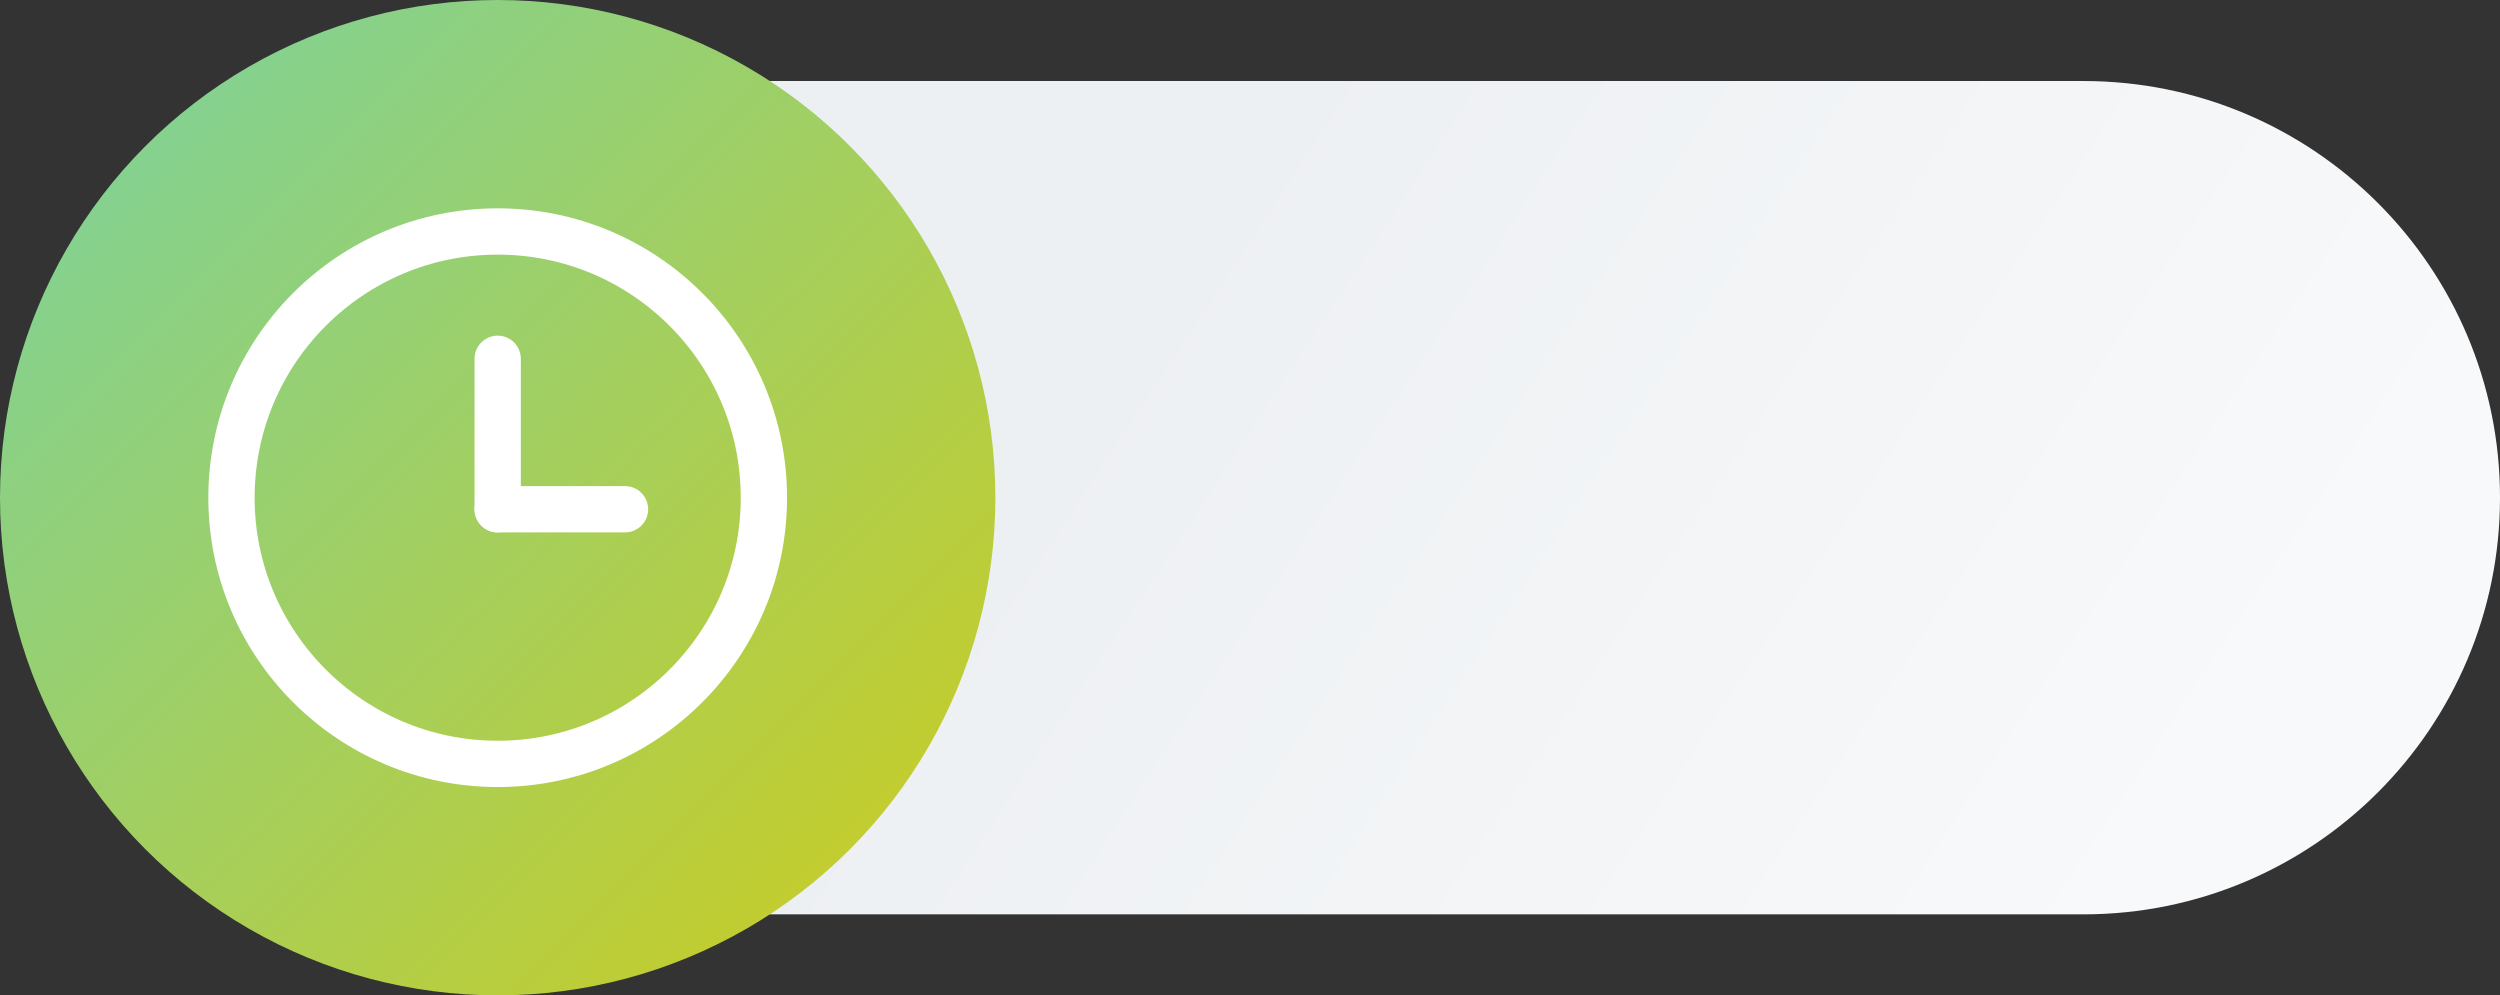 <?xml version="1.0" encoding="UTF-8"?>
<svg width="108px" height="43px" viewBox="0 0 108 43" version="1.1" xmlns="http://www.w3.org/2000/svg" xmlns:xlink="http://www.w3.org/1999/xlink">
    <rect x="0" y="0" width="108" height="43" fill="#333333" stroke="none"/>
    <!-- Generator: sketchtool 54.1 (76490) - https://sketchapp.com -->
    <title>160790A7-C7BF-485A-BB43-8B58F841B53A</title>
    <desc>Created with sketchtool.</desc>
    <defs>
        <linearGradient x1="23.857%" y1="40.123%" x2="91.638%" y2="59.877%" id="linearGradient-1">
            <stop stop-color="#EDF0F3" offset="0%"></stop>
            <stop stop-color="#F8F9FA" offset="100%"></stop>
        </linearGradient>
        <linearGradient x1="99.937%" y1="99.937%" x2="-2.22044605e-14%" y2="3.33066907e-14%" id="linearGradient-2">
            <stop stop-color="#CECC1C" stop-opacity="1" offset="0%"></stop>
            <stop stop-color="#78D2A2" offset="100%"></stop>
        </linearGradient>
    </defs>
    <g id="Page-1" stroke="none" stroke-width="1" fill="none" fill-rule="evenodd">
        <g id="Mixologia-Marrakesh" transform="translate(-262, -1426)">
            <g id="preparacion" transform="translate(237, 1320)">
                <g id="bebida" transform="translate(0, 81)">
                    <g id="marrakesh-tiempo" transform="translate(25, 25)">
                        <path d="M27,3.5 L90,3.5 C99.941,3.5 108,11.559 108,21.5 L108,21.5 C108,31.441 99.941,39.5 90,39.5 L27,39.5 L27,3.5 Z" id="Rectangle" fill="url(#linearGradient-1)"></path>
                        <circle id="Oval" fill="url(#linearGradient-2)" cx="21.5" cy="21.5" r="21.5"></circle>
                        <path d="M21.5,22 L21.5,15.5" id="Line-3" stroke="#FFFFFF" stroke-width="2" stroke-linecap="round"></path>
                        <path d="M21.5,22 L27,22" id="Line-3" stroke="#FFFFFF" stroke-width="2" stroke-linecap="round"></path>
                        <circle id="Oval" stroke="#FFFFFF" stroke-width="2" cx="21.5" cy="21.5" r="11.5"></circle>
                    </g>
                </g>
            </g>
        </g>
    </g>
</svg>